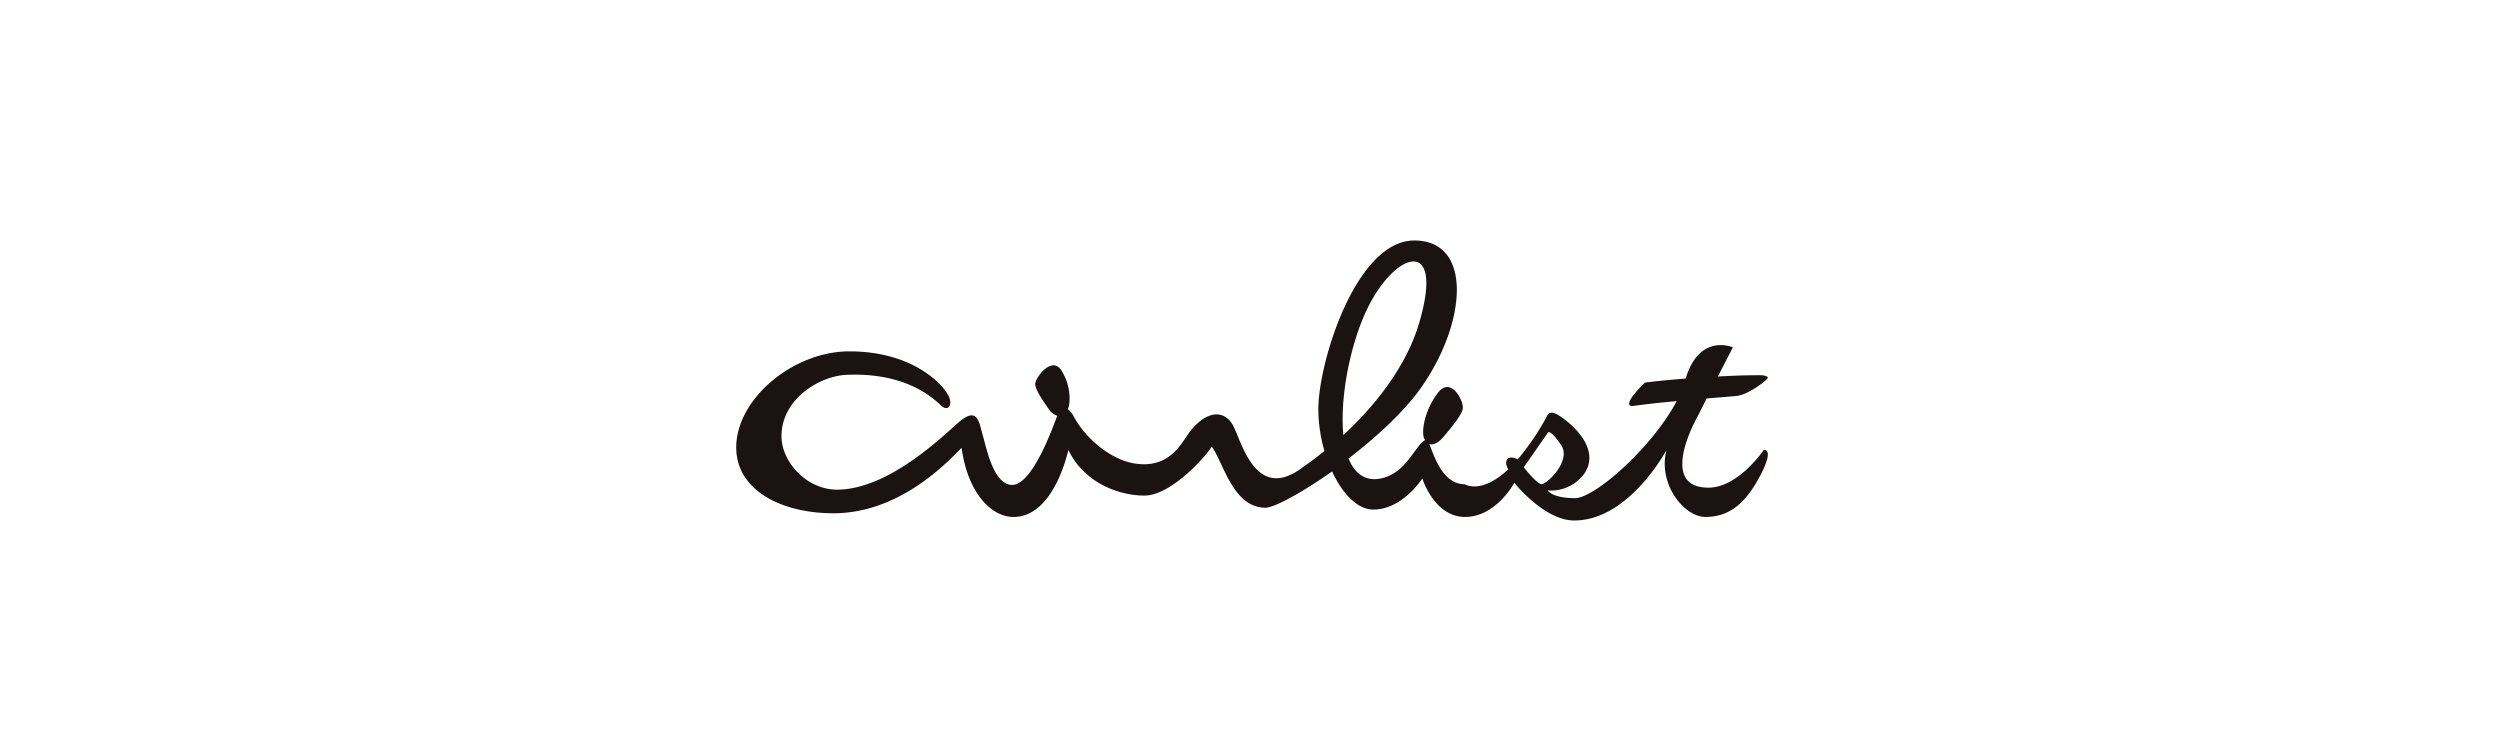 <svg xmlns="http://www.w3.org/2000/svg" viewBox="0 0 500.97 151.09"><defs><style>.cls-1{fill:none;}.cls-2{fill:#1a1311;}</style></defs><g id="レイヤー_2" data-name="レイヤー 2"><g id="design"><rect class="cls-1" width="250.49" height="75.54"/><rect class="cls-1" x="250.49" width="250.49" height="75.54"/><rect class="cls-1" y="75.54" width="250.49" height="75.54"/><rect class="cls-1" x="250.49" y="75.54" width="250.49" height="75.54"/><path class="cls-2" d="M353.44,90.17s-5.11,7.55-11.08,7.55c-10.35,0-2.19-14.25-2.19-14.25L342,79.85l5.95-.5c2.43-.22,6.34-3.33,6.3-3.63-.07-.66-2-.53-2.69-.52-2.5,0-4.92.13-7.31.24l3-5.84s-6.7-2.94-9.46,6.26c-2.79.22-5.52.47-8.15.8,0,0-4.73,4.45-2.66,4.72,3.35-.45,6.06-.74,9-1-4.77,9.1-16.34,19.44-20.37,19.44-4.64,0-5.48-1.55-5.48-1.55A8.26,8.26,0,0,0,317.41,95c4.06-5.77-4.5-11.69-5.84-12.17s-1.59.6-1.59.6a51.77,51.77,0,0,1-5.83,8.61c-2-1-2.93.26-1.92,2-5.44,5.12-8.68,3-8.68,3-4.57,0-6.21-5.89-7.14-8.07.73.26,1.76-.09,3-1.62.7-.84,3.48-4,3.72-5.46s-2.35-6.62-5-3.16-3.3,7.63-2.79,9a2.37,2.37,0,0,0,.23.48c-2.08,1-4.07,7.57-10.07,7.81-2.55,0-4.24-1.6-5.26-4.15,5.6-4.29,11.23-9.46,14.64-14.35,9.07-13,10.22-29.33-1.46-29.33s-19.24,24.34-19.24,33.84a30.46,30.46,0,0,0,1.22,8.33c-2.53,2.07-4.26,3.21-4.26,3.21C251.46,101,248.72,88,247,85.1c-1.87-3.12-5.28-2.66-8.38,1.17-1.77,2.2-4,7.87-11.47,6.57-4.31-.75-9.41-4.6-12-9.41A4.41,4.41,0,0,0,214,82c.59-1.45.54-4.84-1.28-7.73-1.94-3.09-5.27,1.43-5.28,2.68s2.1,4.12,2.62,4.88a3.42,3.42,0,0,0,1.82,1.5c-.1.22-.21.46-.31.74-1.25,3.33-5,13.1-8.75,13.1s-5.18-7.55-5.9-10c-.78-2.67-1-6-5.13-2.27s-14.35,13.22-24.08,13.22c-6,0-11.11-5.51-11.11-10.72,0-7.33,7.43-12,13-12.29,9.95-.43,15.79,3.05,18.91,6.1,1.28,1.26,2.43.28,1.67-1.66s-6.68-9.14-20-9.14c-11.25,0-22.65,9.53-22.65,19.26,0,8.48,8.88,13.18,19.5,13.18,13.2,0,22.75-10.14,25.66-13.12,1.25,9.14,6,13.86,10.4,13.86,7.37,0,10.36-10.71,11-13.42,3.24,6.71,10.26,9.14,15.25,9.14s11.62-7,13.49-9.8c2.31,3.13,4.24,12.23,10.74,12.23,1.79,0,7.28-3,13.37-7.27,2.05,4.45,5.05,7.64,8.27,7.64,5.84,0,9.81-6.23,9.81-6.23s2.36,7.71,8.57,7.71,9.86-6.84,9.86-6.84,6,7.55,12,7.55c11,0,18.5-14.12,18.5-14.12-1.79,6.79,3.53,13.41,7.79,13.41s7.67-2.09,10.84-8S353.44,90.17,353.44,90.17ZM274.2,61.44c5.7-11.29,15.21-13.88,10.22,3.17-2.78,9.48-9.66,17.41-15.22,22.58C268.41,79.37,270.77,68.23,274.2,61.44Zm31.15,32.2,4.87-7s.49-.6,2.62,2.56-3,8-4,7.82S305.35,93.64,305.35,93.64Z"/></g></g></svg>